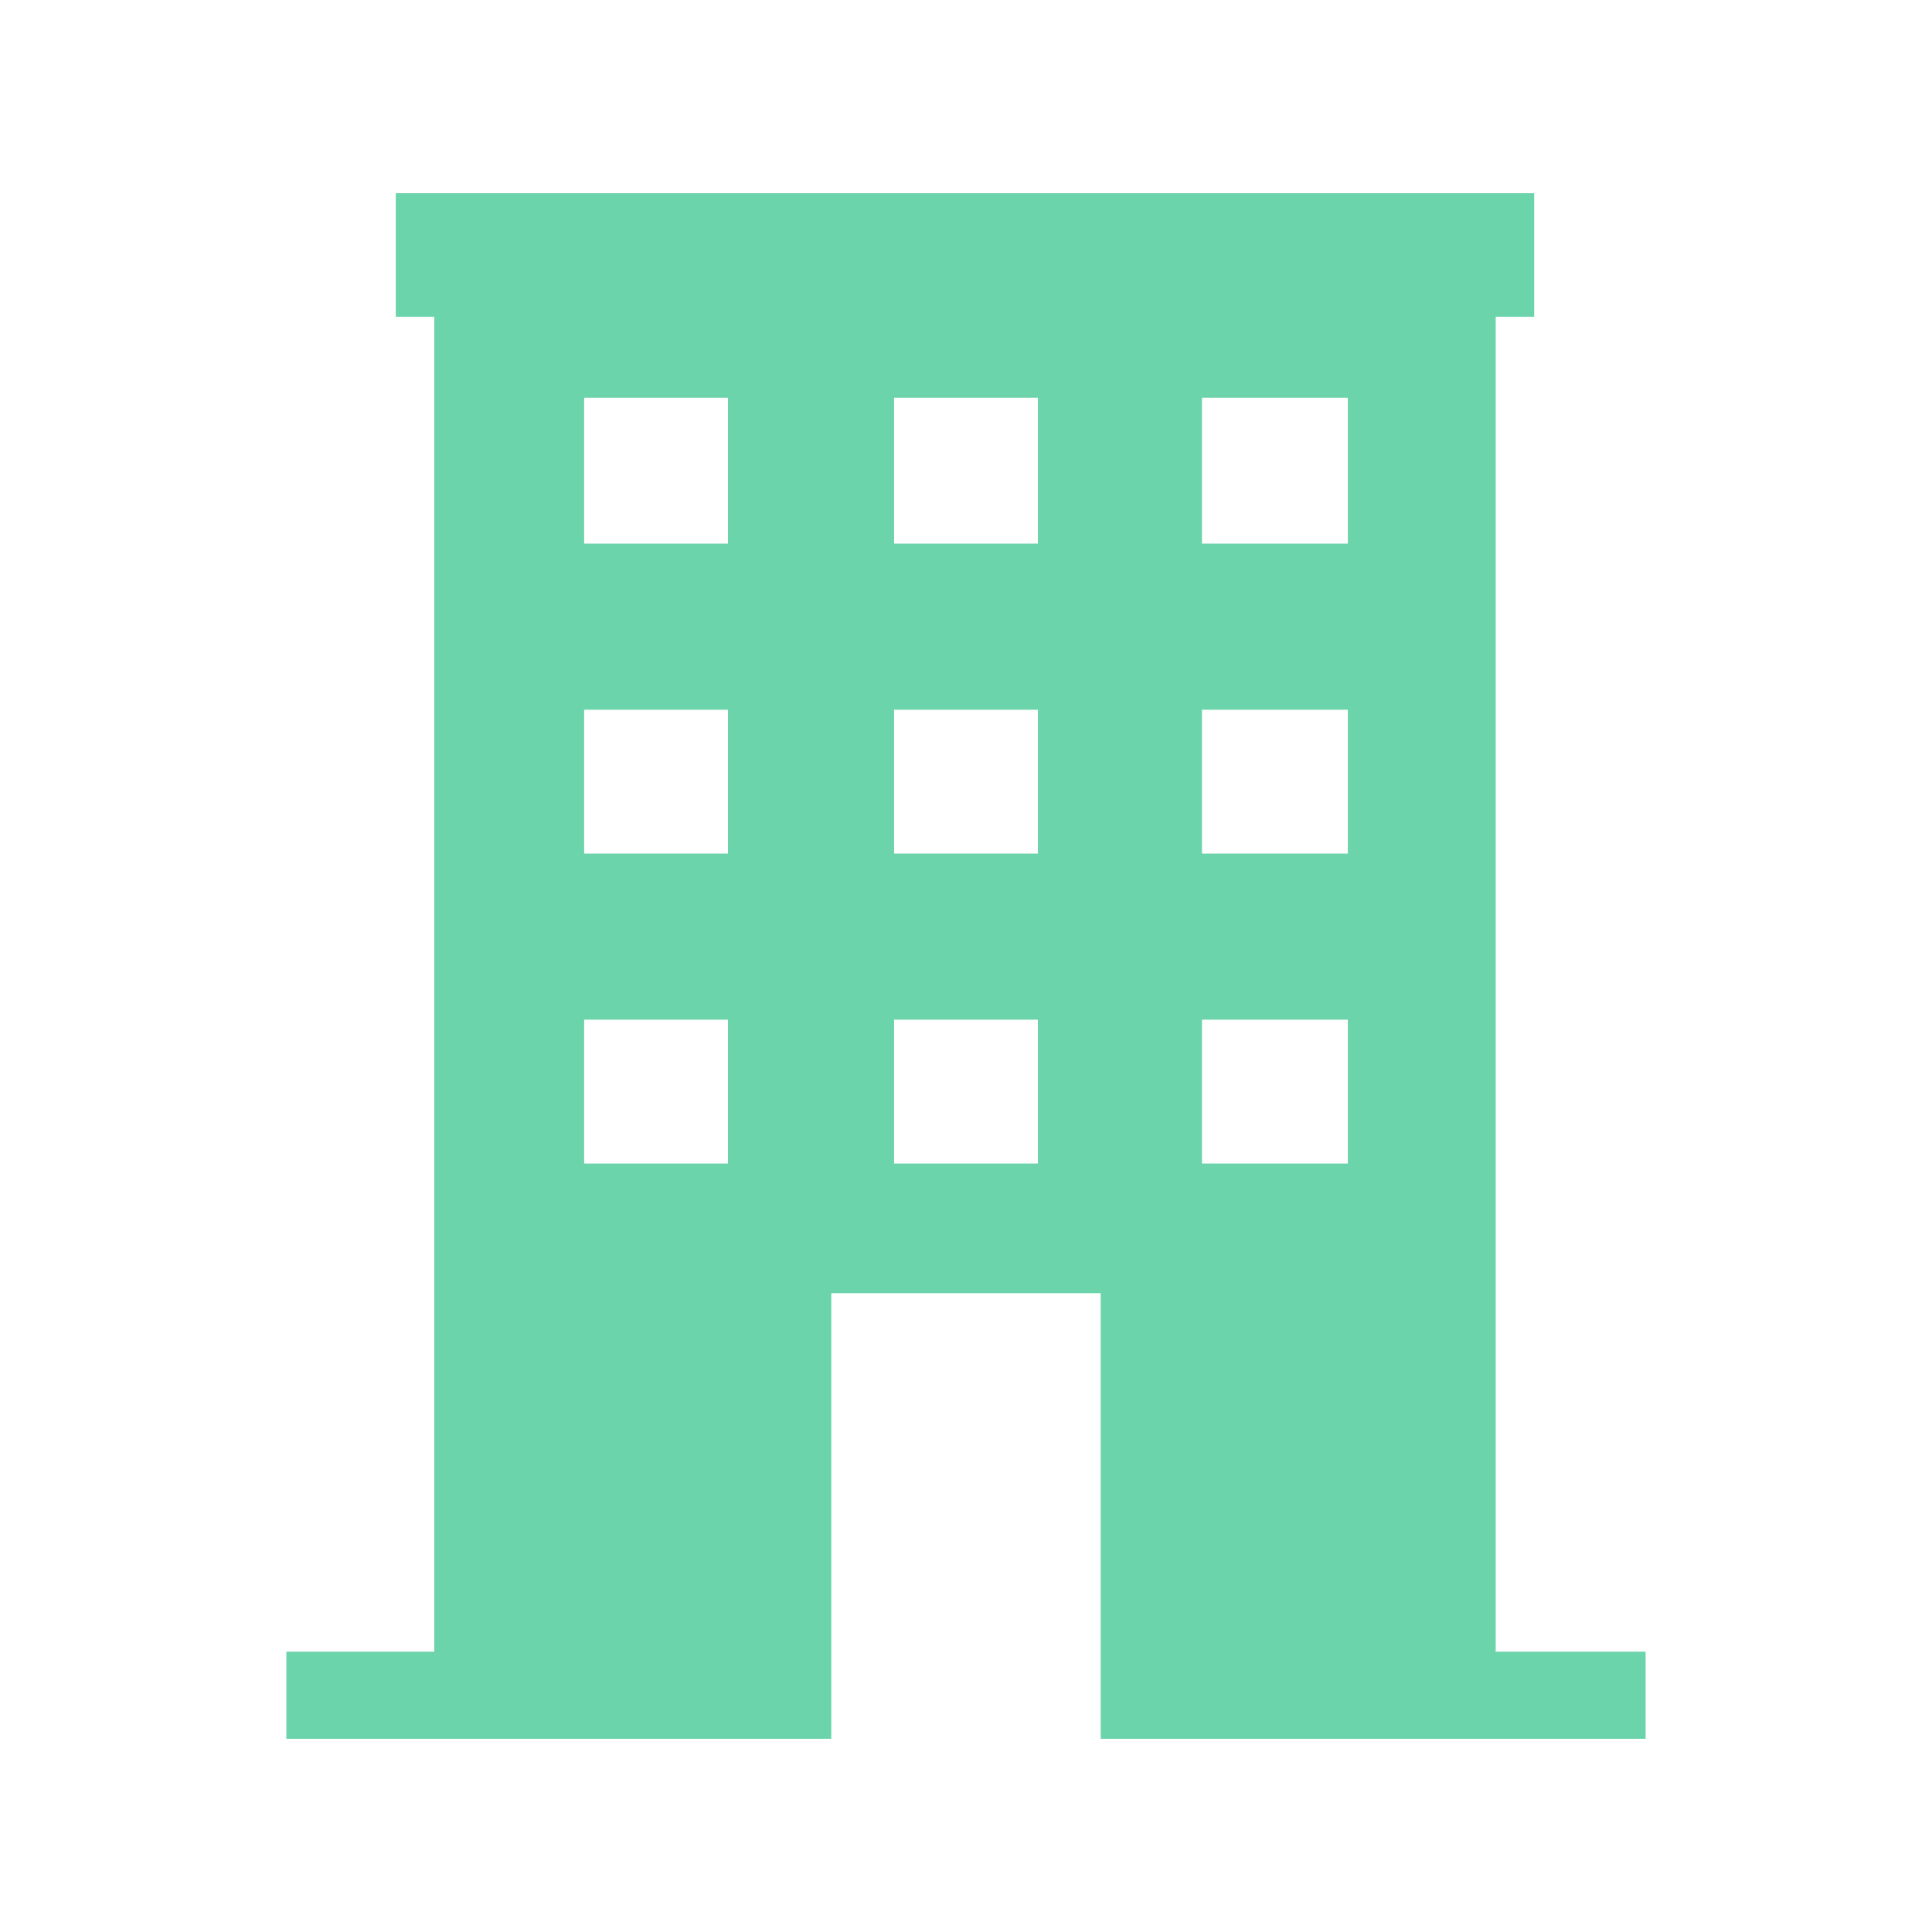 <svg xmlns="http://www.w3.org/2000/svg" xmlns:xlink="http://www.w3.org/1999/xlink" width="1080" viewBox="0 0 810 810" height="1080" preserveAspectRatio="xMidYMid meet"><rect x="-81" width="972" fill="#ffffff" y="-81" height="972" fill-opacity="1"></rect><rect x="-81" width="972" fill="#ffffff" y="-81" height="972" fill-opacity="1"></rect><path fill="#6bd4ab" d="M 627.082 691.633 L 627.082 132.805 L 643.219 132.805 L 643.219 81 L 165.922 81 L 165.922 132.805 L 182.059 132.805 L 182.059 692.48 L 120.062 692.48 L 120.062 729 L 348.52 729 L 348.52 542.16 L 461.473 542.16 L 461.473 729 L 689.93 729 L 689.93 692.48 L 627.082 692.48 Z M 305.207 487.805 L 244.906 487.805 L 244.906 427.508 L 305.207 427.508 Z M 305.207 357.863 L 244.906 357.863 L 244.906 297.566 L 305.207 297.566 Z M 305.207 227.926 L 244.906 227.926 L 244.906 166.777 L 305.207 166.777 Z M 435.145 487.805 L 374.848 487.805 L 374.848 427.508 L 435.145 427.508 C 435.145 427.508 435.145 487.805 435.145 487.805 Z M 435.145 357.863 L 374.848 357.863 L 374.848 297.566 L 435.145 297.566 C 435.145 297.566 435.145 357.863 435.145 357.863 Z M 435.145 227.926 L 374.848 227.926 L 374.848 166.777 L 435.145 166.777 C 435.145 166.777 435.145 227.926 435.145 227.926 Z M 565.086 487.805 L 503.938 487.805 L 503.938 427.508 L 565.086 427.508 Z M 565.086 357.863 L 503.938 357.863 L 503.938 297.566 L 565.086 297.566 Z M 565.086 227.926 L 503.938 227.926 L 503.938 166.777 L 565.086 166.777 Z M 565.086 227.926 " fill-opacity="1" fill-rule="nonzero"></path></svg>